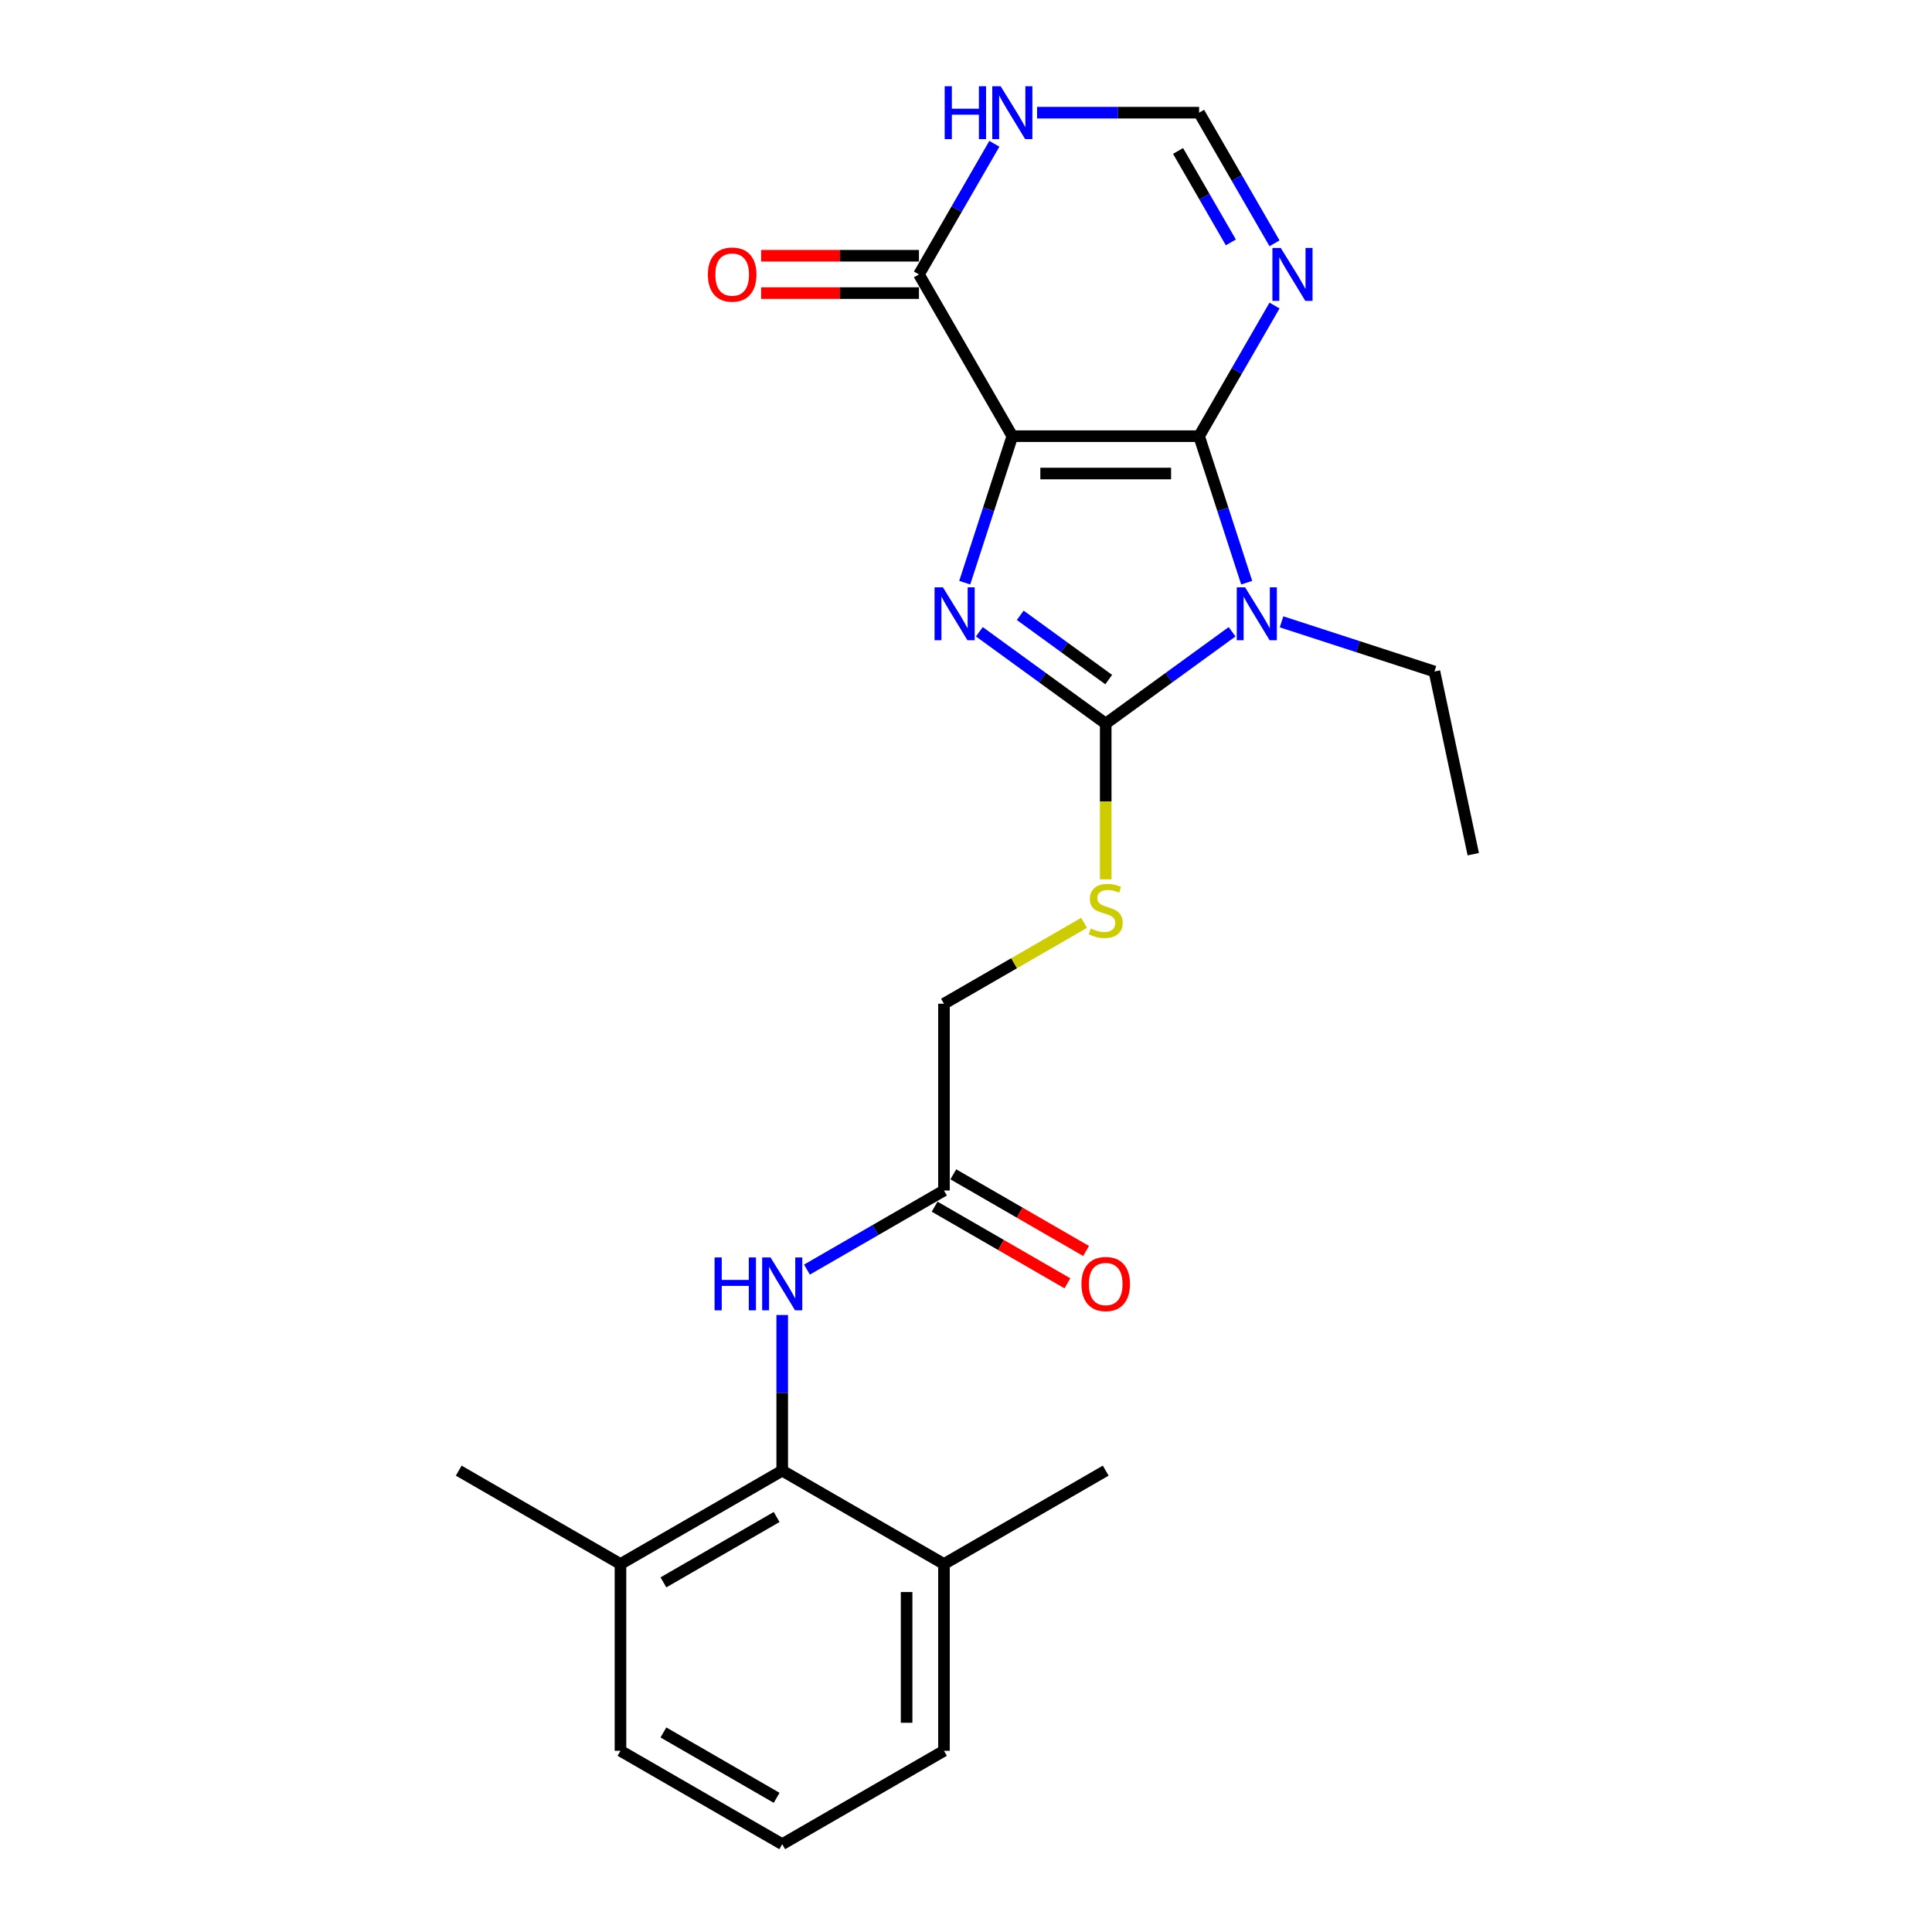 <?xml version='1.0' encoding='iso-8859-1'?>
<svg version='1.1' baseProfile='full'
              xmlns='http://www.w3.org/2000/svg'
                      xmlns:rdkit='http://www.rdkit.org/xml'
                      xmlns:xlink='http://www.w3.org/1999/xlink'
                  xml:space='preserve'
width='1000px' height='1000px' viewBox='0 0 1000 1000'>
<!-- END OF HEADER -->
<rect style='opacity:1.0;fill:#FFFFFF;stroke:none' width='1000' height='1000' x='0' y='0'> </rect>
<path class='bond-0' d='M 523.98,225.763 L 620.65,225.763' style='fill:none;fill-rule:evenodd;stroke:#000000;stroke-width:6px;stroke-linecap:butt;stroke-linejoin:miter;stroke-opacity:1' />
<path class='bond-0' d='M 538.48,245.097 L 606.15,245.097' style='fill:none;fill-rule:evenodd;stroke:#000000;stroke-width:6px;stroke-linecap:butt;stroke-linejoin:miter;stroke-opacity:1' />
<path class='bond-2' d='M 523.98,225.763 L 511.66,263.68' style='fill:none;fill-rule:evenodd;stroke:#000000;stroke-width:6px;stroke-linecap:butt;stroke-linejoin:miter;stroke-opacity:1' />
<path class='bond-2' d='M 511.66,263.68 L 499.34,301.596' style='fill:none;fill-rule:evenodd;stroke:#0000FF;stroke-width:6px;stroke-linecap:butt;stroke-linejoin:miter;stroke-opacity:1' />
<path class='bond-5' d='M 523.98,225.763 L 475.645,142.044' style='fill:none;fill-rule:evenodd;stroke:#000000;stroke-width:6px;stroke-linecap:butt;stroke-linejoin:miter;stroke-opacity:1' />
<path class='bond-1' d='M 620.65,225.763 L 632.97,263.68' style='fill:none;fill-rule:evenodd;stroke:#000000;stroke-width:6px;stroke-linecap:butt;stroke-linejoin:miter;stroke-opacity:1' />
<path class='bond-1' d='M 632.97,263.68 L 645.29,301.596' style='fill:none;fill-rule:evenodd;stroke:#0000FF;stroke-width:6px;stroke-linecap:butt;stroke-linejoin:miter;stroke-opacity:1' />
<path class='bond-4' d='M 620.65,225.763 L 640.169,191.956' style='fill:none;fill-rule:evenodd;stroke:#000000;stroke-width:6px;stroke-linecap:butt;stroke-linejoin:miter;stroke-opacity:1' />
<path class='bond-4' d='M 640.169,191.956 L 659.687,158.149' style='fill:none;fill-rule:evenodd;stroke:#0000FF;stroke-width:6px;stroke-linecap:butt;stroke-linejoin:miter;stroke-opacity:1' />
<path class='bond-16' d='M 663.322,321.86 L 702.892,334.717' style='fill:none;fill-rule:evenodd;stroke:#0000FF;stroke-width:6px;stroke-linecap:butt;stroke-linejoin:miter;stroke-opacity:1' />
<path class='bond-16' d='M 702.892,334.717 L 742.462,347.575' style='fill:none;fill-rule:evenodd;stroke:#000000;stroke-width:6px;stroke-linecap:butt;stroke-linejoin:miter;stroke-opacity:1' />
<path class='bond-24' d='M 637.724,327.001 L 605.019,350.762' style='fill:none;fill-rule:evenodd;stroke:#0000FF;stroke-width:6px;stroke-linecap:butt;stroke-linejoin:miter;stroke-opacity:1' />
<path class='bond-24' d='M 605.019,350.762 L 572.315,374.523' style='fill:none;fill-rule:evenodd;stroke:#000000;stroke-width:6px;stroke-linecap:butt;stroke-linejoin:miter;stroke-opacity:1' />
<path class='bond-3' d='M 506.906,327.001 L 539.611,350.762' style='fill:none;fill-rule:evenodd;stroke:#0000FF;stroke-width:6px;stroke-linecap:butt;stroke-linejoin:miter;stroke-opacity:1' />
<path class='bond-3' d='M 539.611,350.762 L 572.315,374.523' style='fill:none;fill-rule:evenodd;stroke:#000000;stroke-width:6px;stroke-linecap:butt;stroke-linejoin:miter;stroke-opacity:1' />
<path class='bond-3' d='M 528.082,318.488 L 550.975,335.12' style='fill:none;fill-rule:evenodd;stroke:#0000FF;stroke-width:6px;stroke-linecap:butt;stroke-linejoin:miter;stroke-opacity:1' />
<path class='bond-3' d='M 550.975,335.12 L 573.868,351.753' style='fill:none;fill-rule:evenodd;stroke:#000000;stroke-width:6px;stroke-linecap:butt;stroke-linejoin:miter;stroke-opacity:1' />
<path class='bond-9' d='M 572.315,374.523 L 572.315,414.825' style='fill:none;fill-rule:evenodd;stroke:#000000;stroke-width:6px;stroke-linecap:butt;stroke-linejoin:miter;stroke-opacity:1' />
<path class='bond-9' d='M 572.315,414.825 L 572.315,455.127' style='fill:none;fill-rule:evenodd;stroke:#CCCC00;stroke-width:6px;stroke-linecap:butt;stroke-linejoin:miter;stroke-opacity:1' />
<path class='bond-25' d='M 659.687,125.938 L 640.169,92.132' style='fill:none;fill-rule:evenodd;stroke:#0000FF;stroke-width:6px;stroke-linecap:butt;stroke-linejoin:miter;stroke-opacity:1' />
<path class='bond-25' d='M 640.169,92.132 L 620.65,58.325' style='fill:none;fill-rule:evenodd;stroke:#000000;stroke-width:6px;stroke-linecap:butt;stroke-linejoin:miter;stroke-opacity:1' />
<path class='bond-25' d='M 637.088,125.463 L 623.425,101.799' style='fill:none;fill-rule:evenodd;stroke:#0000FF;stroke-width:6px;stroke-linecap:butt;stroke-linejoin:miter;stroke-opacity:1' />
<path class='bond-25' d='M 623.425,101.799 L 609.762,78.134' style='fill:none;fill-rule:evenodd;stroke:#000000;stroke-width:6px;stroke-linecap:butt;stroke-linejoin:miter;stroke-opacity:1' />
<path class='bond-6' d='M 475.645,142.044 L 495.163,108.237' style='fill:none;fill-rule:evenodd;stroke:#000000;stroke-width:6px;stroke-linecap:butt;stroke-linejoin:miter;stroke-opacity:1' />
<path class='bond-6' d='M 495.163,108.237 L 514.681,74.43' style='fill:none;fill-rule:evenodd;stroke:#0000FF;stroke-width:6px;stroke-linecap:butt;stroke-linejoin:miter;stroke-opacity:1' />
<path class='bond-12' d='M 475.645,132.377 L 434.801,132.377' style='fill:none;fill-rule:evenodd;stroke:#000000;stroke-width:6px;stroke-linecap:butt;stroke-linejoin:miter;stroke-opacity:1' />
<path class='bond-12' d='M 434.801,132.377 L 393.958,132.377' style='fill:none;fill-rule:evenodd;stroke:#FF0000;stroke-width:6px;stroke-linecap:butt;stroke-linejoin:miter;stroke-opacity:1' />
<path class='bond-12' d='M 475.645,151.711 L 434.801,151.711' style='fill:none;fill-rule:evenodd;stroke:#000000;stroke-width:6px;stroke-linecap:butt;stroke-linejoin:miter;stroke-opacity:1' />
<path class='bond-12' d='M 434.801,151.711 L 393.958,151.711' style='fill:none;fill-rule:evenodd;stroke:#FF0000;stroke-width:6px;stroke-linecap:butt;stroke-linejoin:miter;stroke-opacity:1' />
<path class='bond-8' d='M 536.779,58.325 L 578.715,58.325' style='fill:none;fill-rule:evenodd;stroke:#0000FF;stroke-width:6px;stroke-linecap:butt;stroke-linejoin:miter;stroke-opacity:1' />
<path class='bond-8' d='M 578.715,58.325 L 620.65,58.325' style='fill:none;fill-rule:evenodd;stroke:#000000;stroke-width:6px;stroke-linecap:butt;stroke-linejoin:miter;stroke-opacity:1' />
<path class='bond-7' d='M 404.877,761.205 L 404.877,720.922' style='fill:none;fill-rule:evenodd;stroke:#000000;stroke-width:6px;stroke-linecap:butt;stroke-linejoin:miter;stroke-opacity:1' />
<path class='bond-7' d='M 404.877,720.922 L 404.877,680.64' style='fill:none;fill-rule:evenodd;stroke:#0000FF;stroke-width:6px;stroke-linecap:butt;stroke-linejoin:miter;stroke-opacity:1' />
<path class='bond-13' d='M 404.877,761.205 L 321.158,809.54' style='fill:none;fill-rule:evenodd;stroke:#000000;stroke-width:6px;stroke-linecap:butt;stroke-linejoin:miter;stroke-opacity:1' />
<path class='bond-13' d='M 401.986,785.199 L 343.383,819.033' style='fill:none;fill-rule:evenodd;stroke:#000000;stroke-width:6px;stroke-linecap:butt;stroke-linejoin:miter;stroke-opacity:1' />
<path class='bond-14' d='M 404.877,761.205 L 488.596,809.54' style='fill:none;fill-rule:evenodd;stroke:#000000;stroke-width:6px;stroke-linecap:butt;stroke-linejoin:miter;stroke-opacity:1' />
<path class='bond-17' d='M 561.121,477.657 L 524.858,498.593' style='fill:none;fill-rule:evenodd;stroke:#CCCC00;stroke-width:6px;stroke-linecap:butt;stroke-linejoin:miter;stroke-opacity:1' />
<path class='bond-17' d='M 524.858,498.593 L 488.596,519.529' style='fill:none;fill-rule:evenodd;stroke:#000000;stroke-width:6px;stroke-linecap:butt;stroke-linejoin:miter;stroke-opacity:1' />
<path class='bond-10' d='M 417.676,657.145 L 453.136,636.672' style='fill:none;fill-rule:evenodd;stroke:#0000FF;stroke-width:6px;stroke-linecap:butt;stroke-linejoin:miter;stroke-opacity:1' />
<path class='bond-10' d='M 453.136,636.672 L 488.596,616.199' style='fill:none;fill-rule:evenodd;stroke:#000000;stroke-width:6px;stroke-linecap:butt;stroke-linejoin:miter;stroke-opacity:1' />
<path class='bond-11' d='M 488.596,616.199 L 488.596,519.529' style='fill:none;fill-rule:evenodd;stroke:#000000;stroke-width:6px;stroke-linecap:butt;stroke-linejoin:miter;stroke-opacity:1' />
<path class='bond-15' d='M 483.763,624.571 L 518.13,644.413' style='fill:none;fill-rule:evenodd;stroke:#000000;stroke-width:6px;stroke-linecap:butt;stroke-linejoin:miter;stroke-opacity:1' />
<path class='bond-15' d='M 518.13,644.413 L 552.498,664.255' style='fill:none;fill-rule:evenodd;stroke:#FF0000;stroke-width:6px;stroke-linecap:butt;stroke-linejoin:miter;stroke-opacity:1' />
<path class='bond-15' d='M 493.43,607.827 L 527.797,627.669' style='fill:none;fill-rule:evenodd;stroke:#000000;stroke-width:6px;stroke-linecap:butt;stroke-linejoin:miter;stroke-opacity:1' />
<path class='bond-15' d='M 527.797,627.669 L 562.165,647.511' style='fill:none;fill-rule:evenodd;stroke:#FF0000;stroke-width:6px;stroke-linecap:butt;stroke-linejoin:miter;stroke-opacity:1' />
<path class='bond-19' d='M 321.158,809.54 L 321.158,906.21' style='fill:none;fill-rule:evenodd;stroke:#000000;stroke-width:6px;stroke-linecap:butt;stroke-linejoin:miter;stroke-opacity:1' />
<path class='bond-21' d='M 321.158,809.54 L 237.439,761.205' style='fill:none;fill-rule:evenodd;stroke:#000000;stroke-width:6px;stroke-linecap:butt;stroke-linejoin:miter;stroke-opacity:1' />
<path class='bond-20' d='M 488.596,809.54 L 488.596,906.21' style='fill:none;fill-rule:evenodd;stroke:#000000;stroke-width:6px;stroke-linecap:butt;stroke-linejoin:miter;stroke-opacity:1' />
<path class='bond-20' d='M 469.262,824.04 L 469.262,891.71' style='fill:none;fill-rule:evenodd;stroke:#000000;stroke-width:6px;stroke-linecap:butt;stroke-linejoin:miter;stroke-opacity:1' />
<path class='bond-22' d='M 488.596,809.54 L 572.315,761.205' style='fill:none;fill-rule:evenodd;stroke:#000000;stroke-width:6px;stroke-linecap:butt;stroke-linejoin:miter;stroke-opacity:1' />
<path class='bond-23' d='M 742.462,347.575 L 762.561,442.132' style='fill:none;fill-rule:evenodd;stroke:#000000;stroke-width:6px;stroke-linecap:butt;stroke-linejoin:miter;stroke-opacity:1' />
<path class='bond-18' d='M 404.877,954.545 L 488.596,906.21' style='fill:none;fill-rule:evenodd;stroke:#000000;stroke-width:6px;stroke-linecap:butt;stroke-linejoin:miter;stroke-opacity:1' />
<path class='bond-26' d='M 404.877,954.545 L 321.158,906.21' style='fill:none;fill-rule:evenodd;stroke:#000000;stroke-width:6px;stroke-linecap:butt;stroke-linejoin:miter;stroke-opacity:1' />
<path class='bond-26' d='M 401.986,930.551 L 343.383,896.717' style='fill:none;fill-rule:evenodd;stroke:#000000;stroke-width:6px;stroke-linecap:butt;stroke-linejoin:miter;stroke-opacity:1' />
<path  class='atom-2' d='M 644.471 304.013
L 653.442 318.514
Q 654.332 319.944, 655.763 322.535
Q 657.193 325.126, 657.271 325.281
L 657.271 304.013
L 660.905 304.013
L 660.905 331.39
L 657.155 331.39
L 647.526 315.536
Q 646.405 313.68, 645.206 311.554
Q 644.046 309.427, 643.698 308.769
L 643.698 331.39
L 640.141 331.39
L 640.141 304.013
L 644.471 304.013
' fill='#0000FF'/>
<path  class='atom-3' d='M 488.056 304.013
L 497.027 318.514
Q 497.916 319.944, 499.347 322.535
Q 500.777 325.126, 500.855 325.281
L 500.855 304.013
L 504.489 304.013
L 504.489 331.39
L 500.739 331.39
L 491.11 315.536
Q 489.989 313.68, 488.79 311.554
Q 487.63 309.427, 487.282 308.769
L 487.282 331.39
L 483.725 331.39
L 483.725 304.013
L 488.056 304.013
' fill='#0000FF'/>
<path  class='atom-5' d='M 662.934 128.355
L 671.905 142.856
Q 672.794 144.286, 674.225 146.877
Q 675.656 149.468, 675.733 149.623
L 675.733 128.355
L 679.368 128.355
L 679.368 155.732
L 675.617 155.732
L 665.989 139.878
Q 664.867 138.022, 663.669 135.895
Q 662.509 133.769, 662.161 133.111
L 662.161 155.732
L 658.603 155.732
L 658.603 128.355
L 662.934 128.355
' fill='#0000FF'/>
<path  class='atom-7' d='M 488.966 44.636
L 492.678 44.636
L 492.678 56.275
L 506.676 56.275
L 506.676 44.636
L 510.388 44.636
L 510.388 72.013
L 506.676 72.013
L 506.676 59.369
L 492.678 59.369
L 492.678 72.013
L 488.966 72.013
L 488.966 44.636
' fill='#0000FF'/>
<path  class='atom-7' d='M 517.928 44.636
L 526.899 59.137
Q 527.789 60.568, 529.219 63.158
Q 530.65 65.749, 530.727 65.904
L 530.727 44.636
L 534.362 44.636
L 534.362 72.013
L 530.611 72.013
L 520.983 56.159
Q 519.862 54.303, 518.663 52.176
Q 517.503 50.05, 517.155 49.392
L 517.155 72.013
L 513.597 72.013
L 513.597 44.636
L 517.928 44.636
' fill='#0000FF'/>
<path  class='atom-10' d='M 564.581 480.59
Q 564.891 480.706, 566.167 481.247
Q 567.443 481.789, 568.835 482.137
Q 570.266 482.446, 571.658 482.446
Q 574.248 482.446, 575.757 481.209
Q 577.265 479.933, 577.265 477.728
Q 577.265 476.22, 576.491 475.292
Q 575.757 474.364, 574.596 473.862
Q 573.436 473.359, 571.503 472.779
Q 569.067 472.044, 567.598 471.348
Q 566.167 470.652, 565.123 469.183
Q 564.117 467.713, 564.117 465.239
Q 564.117 461.797, 566.438 459.67
Q 568.796 457.544, 573.436 457.544
Q 576.607 457.544, 580.203 459.052
L 579.314 462.029
Q 576.027 460.676, 573.552 460.676
Q 570.884 460.676, 569.415 461.797
Q 567.946 462.88, 567.984 464.775
Q 567.984 466.244, 568.719 467.133
Q 569.492 468.023, 570.575 468.525
Q 571.696 469.028, 573.552 469.608
Q 576.027 470.382, 577.497 471.155
Q 578.966 471.928, 580.01 473.514
Q 581.093 475.06, 581.093 477.728
Q 581.093 481.518, 578.541 483.567
Q 576.027 485.578, 571.812 485.578
Q 569.376 485.578, 567.52 485.037
Q 565.703 484.534, 563.537 483.645
L 564.581 480.59
' fill='#CCCC00'/>
<path  class='atom-11' d='M 369.863 650.846
L 373.575 650.846
L 373.575 662.485
L 387.573 662.485
L 387.573 650.846
L 391.285 650.846
L 391.285 678.223
L 387.573 678.223
L 387.573 665.578
L 373.575 665.578
L 373.575 678.223
L 369.863 678.223
L 369.863 650.846
' fill='#0000FF'/>
<path  class='atom-11' d='M 398.825 650.846
L 407.797 665.346
Q 408.686 666.777, 410.117 669.368
Q 411.547 671.959, 411.625 672.113
L 411.625 650.846
L 415.259 650.846
L 415.259 678.223
L 411.509 678.223
L 401.88 662.369
Q 400.759 660.513, 399.56 658.386
Q 398.4 656.259, 398.052 655.602
L 398.052 678.223
L 394.495 678.223
L 394.495 650.846
L 398.825 650.846
' fill='#0000FF'/>
<path  class='atom-13' d='M 366.407 142.121
Q 366.407 135.547, 369.655 131.874
Q 372.903 128.201, 378.974 128.201
Q 385.045 128.201, 388.293 131.874
Q 391.541 135.547, 391.541 142.121
Q 391.541 148.772, 388.255 152.561
Q 384.968 156.312, 378.974 156.312
Q 372.942 156.312, 369.655 152.561
Q 366.407 148.811, 366.407 142.121
M 378.974 153.219
Q 383.15 153.219, 385.393 150.435
Q 387.675 147.612, 387.675 142.121
Q 387.675 136.746, 385.393 134.039
Q 383.15 131.294, 378.974 131.294
Q 374.798 131.294, 372.517 134.001
Q 370.274 136.708, 370.274 142.121
Q 370.274 147.651, 372.517 150.435
Q 374.798 153.219, 378.974 153.219
' fill='#FF0000'/>
<path  class='atom-16' d='M 559.748 664.612
Q 559.748 658.038, 562.996 654.365
Q 566.244 650.691, 572.315 650.691
Q 578.386 650.691, 581.634 654.365
Q 584.882 658.038, 584.882 664.612
Q 584.882 671.263, 581.595 675.052
Q 578.309 678.803, 572.315 678.803
Q 566.283 678.803, 562.996 675.052
Q 559.748 671.301, 559.748 664.612
M 572.315 675.709
Q 576.491 675.709, 578.734 672.925
Q 581.015 670.103, 581.015 664.612
Q 581.015 659.237, 578.734 656.53
Q 576.491 653.785, 572.315 653.785
Q 568.139 653.785, 565.857 656.491
Q 563.615 659.198, 563.615 664.612
Q 563.615 670.141, 565.857 672.925
Q 568.139 675.709, 572.315 675.709
' fill='#FF0000'/>
</svg>
